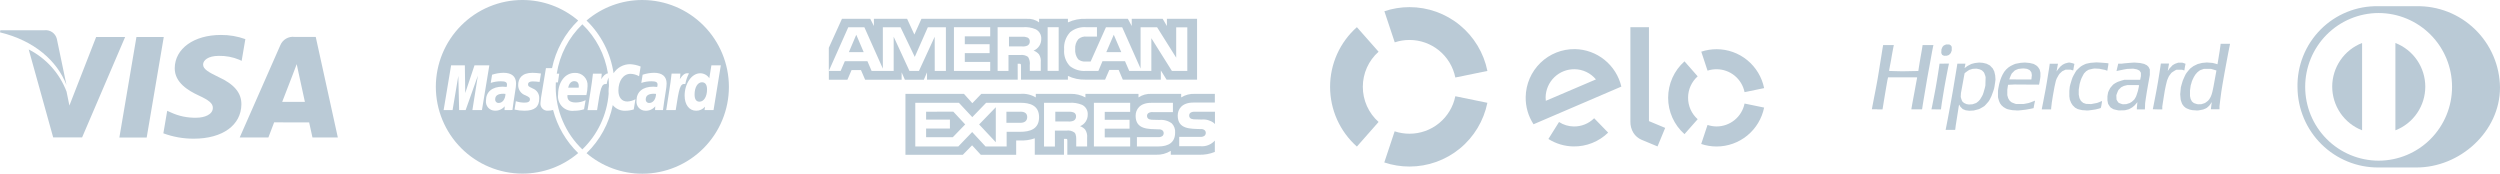<svg xmlns="http://www.w3.org/2000/svg" width="2000" height="139" viewBox="0 0 2000 139" fill="none"><g clip-path="url(#clip0_17_5461)"><path d="M95.487 110.049L109.154 29.578H131.022L117.344 110.044L95.487 110.049ZM196.346 31.319C190.061 29.045 183.424 27.908 176.743 27.961C155.138 27.961 139.925 38.873 139.786 54.513C139.663 66.079 150.653 72.525 158.948 76.375C167.461 80.292 170.317 82.81 170.278 86.335C170.222 91.707 163.478 94.169 157.196 94.169C150.099 94.369 143.052 92.913 136.612 89.916L133.767 88.635L130.687 106.653C138.479 109.538 146.726 110.992 155.032 110.945C178.015 110.945 192.966 100.156 193.111 83.453C193.194 74.299 187.37 67.332 174.757 61.591C167.115 57.87 162.429 55.38 162.485 51.62C162.485 48.262 166.445 44.698 175.003 44.698C180.612 44.566 186.187 45.61 191.37 47.764L193.323 48.699L196.285 31.263M252.572 29.528H235.669C233.292 29.226 230.883 29.72 228.815 30.934C226.747 32.147 225.136 34.011 224.233 36.237L191.761 109.982H214.705C214.705 109.982 218.459 100.061 219.307 97.884L247.311 97.918C247.969 100.716 249.972 109.982 249.972 109.982H270.267L252.605 29.601L252.572 29.528ZM225.762 81.478C227.569 76.845 234.47 58.983 234.47 58.983C234.341 59.207 236.266 54.322 237.37 51.301L238.849 58.239L243.908 81.472L225.762 81.478ZM76.927 29.562L55.517 84.444L53.247 73.308C47.703 58.663 36.903 46.625 22.967 39.555L42.547 109.926H65.681L100.1 29.612H76.944" fill="#BACAD6"></path><path d="M35.541 24.195H0.285L0.006 25.874C27.491 32.533 45.638 48.626 53.169 67.97L45.448 31C44.891 28.857 43.581 26.988 41.76 25.737C39.939 24.486 37.728 23.936 35.535 24.19" fill="#BACAD6"></path><path d="M432.389 82.172C432.59 79.565 432.94 76.972 433.438 74.405C433.884 71.686 436.751 54.524 436.751 54.524H441.627C444.634 40.006 451.923 26.729 462.546 16.418C450.082 5.809 434.265 -0.012 417.918 -0.006C399.565 0.015 381.969 7.334 368.987 20.347C356.004 33.359 348.695 51.004 348.661 69.414C348.682 87.832 355.985 105.49 368.969 118.514C381.953 131.537 399.556 138.863 417.918 138.884C434.264 138.896 450.082 133.079 462.546 122.472C452.827 113.04 445.88 101.11 442.464 87.986C441.145 88.345 439.786 88.533 438.419 88.545C437.576 88.623 436.727 88.507 435.935 88.207C435.143 87.906 434.43 87.429 433.85 86.811C433.269 86.193 432.837 85.451 432.584 84.64C432.332 83.83 432.267 82.972 432.394 82.133L432.389 82.172ZM377.915 88.07L382.294 60.528L372.515 88.07H367.305L366.663 60.685L362.061 88.064H354.904L360.884 52.252H371.879L372.186 74.433L379.605 52.252H391.476L385.563 88.064L377.915 88.07ZM403.609 88.07L403.749 85.048C402.782 86.221 401.553 87.148 400.16 87.752C398.768 88.356 397.252 88.62 395.738 88.523C394.744 88.506 393.764 88.281 392.862 87.862C391.96 87.443 391.155 86.839 390.498 86.09C389.842 85.341 389.349 84.463 389.05 83.512C388.752 82.56 388.655 81.557 388.765 80.566C388.765 73.471 393.696 69.335 402.176 69.335C403.221 69.346 404.264 69.421 405.3 69.559C405.482 68.943 405.581 68.305 405.595 67.662C405.595 65.737 404.268 65.021 400.697 65.021C397.945 65.016 395.21 65.456 392.597 66.325C392.681 65.844 393.657 59.778 393.657 59.778C396.612 58.798 399.699 58.277 402.812 58.234C409.377 58.234 412.853 61.2 412.853 66.767C412.796 68.707 412.587 70.64 412.228 72.547C411.57 76.766 410.147 85.809 409.952 88.019L403.609 88.07ZM425.996 70.723C427.662 71.287 429.095 72.389 430.07 73.858C431.046 75.326 431.508 77.077 431.385 78.837C431.385 85.496 427.658 88.573 419.592 88.573C416.915 88.577 414.246 88.276 411.637 87.678L412.686 80.963C414.896 81.714 417.213 82.1 419.547 82.105C422.565 82.105 423.937 81.282 423.937 79.475C423.937 78.154 423.458 77.718 420.367 76.257C418.662 75.694 417.178 74.602 416.131 73.139C415.083 71.676 414.525 69.917 414.538 68.116C414.538 62.727 417.472 58.251 426.029 58.251C428.28 58.291 430.525 58.478 432.751 58.81L431.669 65.57C429.849 65.303 428.014 65.153 426.174 65.122C423.703 65.122 422.437 65.939 422.437 67.511C422.426 68.865 422.799 69.19 426.007 70.667L425.996 70.723Z" fill="#BACAD6"></path><path d="M396.156 79.413C396.115 79.794 396.155 80.179 396.274 80.543C396.394 80.906 396.59 81.24 396.849 81.521C397.108 81.802 397.425 82.025 397.777 82.172C398.129 82.32 398.508 82.391 398.89 82.379C402.014 82.379 404.245 79.413 404.385 75.105C403.821 75.029 403.252 74.992 402.683 74.993C398.343 74.993 396.156 76.464 396.156 79.413Z" fill="#BACAD6"></path><path d="M523.128 74.993C518.8 74.993 516.602 76.481 516.602 79.424C516.56 79.805 516.6 80.19 516.72 80.554C516.839 80.918 517.035 81.251 517.294 81.532C517.553 81.814 517.87 82.036 518.222 82.184C518.574 82.332 518.954 82.402 519.335 82.39C522.459 82.39 524.702 79.424 524.83 75.116C524.266 75.037 523.698 74.995 523.128 74.993Z" fill="#BACAD6"></path><path d="M513.851 8.41362e-06C497.505 -0.008 481.688 5.811 469.224 16.418C480.861 27.708 488.464 42.531 490.857 58.592C492.276 56.361 494.235 54.527 496.552 53.261C498.869 51.994 501.468 51.337 504.106 51.351C506.991 51.508 509.831 52.137 512.513 53.215L511.263 60.992C509.181 59.793 506.835 59.128 504.435 59.056C498.728 59.056 494.723 64.585 494.723 72.486C494.723 77.925 497.412 81.215 501.858 81.215C504.134 81.111 506.356 80.483 508.351 79.38L507.007 87.549C504.818 88.221 502.545 88.574 500.257 88.596C498.35 88.671 496.451 88.303 494.709 87.521C492.967 86.738 491.429 85.563 490.215 84.086C487.262 98.743 479.947 112.156 469.235 122.556C481.699 133.164 497.516 138.983 513.863 138.973C532.225 138.953 549.829 131.627 562.814 118.603C575.798 105.58 583.103 87.922 583.125 69.503C583.11 51.086 575.814 33.426 562.836 20.397C549.857 7.369 532.257 0.035 513.896 0.006L513.851 8.41362e-06ZM530.392 88.07H524.06L524.2 85.048C523.238 86.231 522.011 87.167 520.618 87.78C519.225 88.393 517.707 88.665 516.189 88.573C515.19 88.558 514.205 88.332 513.299 87.91C512.392 87.489 511.584 86.882 510.925 86.128C510.267 85.374 509.774 84.49 509.478 83.533C509.181 82.576 509.088 81.567 509.205 80.572C509.205 73.471 514.147 69.335 522.626 69.335C523.671 69.346 524.715 69.421 525.75 69.559C525.929 68.942 526.026 68.305 526.04 67.662C526.04 65.738 524.713 65.021 521.143 65.021C518.394 65.017 515.663 65.457 513.054 66.325L514.102 59.778C517.055 58.798 520.141 58.277 523.251 58.234C529.817 58.234 533.292 61.2 533.292 66.767C533.241 68.707 533.036 70.64 532.679 72.547C532.009 76.772 530.576 85.82 530.392 88.019V88.07ZM540.589 88.07H532.947L533.292 86.111C534.626 77.046 536.322 67.925 537.281 58.889H544.304C544.278 60.372 544.125 61.851 543.847 63.309C546.19 59.856 547.975 58.049 551.177 58.721C549.777 61.368 548.798 64.219 548.276 67.17C543.981 66.722 543.328 70.209 540.578 88.019L540.589 88.07ZM563.628 88.07L563.985 85.356C563.123 86.385 562.042 87.207 560.822 87.764C559.602 88.321 558.274 88.597 556.934 88.573C551.356 88.573 547.702 83.772 547.702 76.481C547.702 66.801 553.392 58.62 560.142 58.62C561.594 58.612 563.025 58.972 564.301 59.666C565.578 60.361 566.659 61.367 567.444 62.593L569.118 52.241H576.649L570.836 88.053L563.628 88.07Z" fill="#BACAD6"></path><path d="M561.587 65.805C558.122 65.805 555.662 69.873 555.662 75.597C555.662 79.413 556.984 81.344 559.567 81.344C563.132 81.344 565.631 77.298 565.631 71.523C565.642 67.825 564.225 65.816 561.592 65.816L561.587 65.805Z" fill="#BACAD6"></path><path d="M459.417 64.915C457.001 64.915 455.266 66.767 454.563 70.119H462.931C462.998 69.509 463.768 64.915 459.417 64.915Z" fill="#BACAD6"></path><path d="M487.158 68.804C487.158 66.51 487.013 64.243 486.773 62C486.151 63.693 485.67 65.436 485.334 67.209C481.044 66.773 480.386 70.259 477.658 88.081H470.016L470.362 86.122C471.689 77.091 473.391 67.959 474.35 58.939H481.368C481.339 60.423 481.186 61.901 480.91 63.359C482.751 60.657 484.258 58.967 486.344 58.676C483.981 43.705 476.796 29.922 465.888 19.434C454.916 29.986 447.715 43.87 445.398 58.939H447.373L446.335 65.939H444.661C444.606 67.114 444.572 68.289 444.572 69.475C444.569 78.826 446.454 88.081 450.114 96.682C453.774 105.282 459.132 113.05 465.865 119.517C478.101 107.753 485.596 91.886 486.924 74.937C486.88 74.33 486.856 73.721 486.852 73.112C486.856 71.671 486.956 70.232 487.153 68.804H487.158ZM460.588 81.993C463.329 81.989 466.032 81.358 468.493 80.146L467.226 87.421C464.699 88.213 462.065 88.614 459.417 88.607C457.661 88.835 455.877 88.656 454.202 88.084C452.527 87.511 451.006 86.56 449.755 85.304C448.504 84.048 447.558 82.52 446.989 80.839C446.421 79.158 446.244 77.368 446.474 75.608C446.474 65.648 452.12 58.318 459.779 58.318C461.17 58.232 462.564 58.449 463.864 58.952C465.165 59.455 466.342 60.233 467.316 61.233C468.29 62.233 469.038 63.432 469.508 64.748C469.979 66.064 470.161 67.467 470.044 68.86C470.01 71.277 469.697 73.683 469.112 76.028H453.977C453.475 80.225 456.17 81.987 460.594 81.987L460.588 81.993Z" fill="#BACAD6"></path><path d="M1556.35 44.581H1557.41L1558.26 44.295L1559.1 44.01L1559.85 43.249L1560.6 42.482L1560.99 41.469L1561.39 40.451V37.463L1561.04 36.903L1560.69 36.344L1560.08 35.969L1559.47 35.588H1556.83L1555.93 35.997L1555.04 36.389L1554.51 36.948L1553.99 37.508L1553.59 38.481L1553.17 39.444L1553.09 40.949L1553.02 42.46L1553.4 43.21L1553.77 43.959L1554.51 44.295L1555.24 44.631L1556.35 44.581ZM1726 87.499H1729.83V85.149L1730.27 82.234C1730.51 80.633 1730.92 78.093 1731.16 76.593L1731.85 72.374C1732.03 71.552 1732.37 69.772 1732.66 68.418C1732.96 67.064 1733.31 65.62 1733.46 65.167C1733.59 64.84 1733.68 64.5 1733.74 64.154C1733.94 63.55 1734.18 62.963 1734.47 62.397L1735.19 60.864L1736.14 59.594L1737.09 58.323L1738.14 57.54C1738.79 57.056 1739.48 56.626 1740.2 56.253L1741.21 55.766H1745.59L1746.44 56.046L1747.31 56.315L1747.46 56.225L1747.6 56.136V55.576C1747.69 54.716 1747.83 53.862 1748.02 53.019L1748.43 51.032L1747.96 50.848C1747.53 50.685 1747.09 50.532 1746.64 50.389L1745.76 50.109H1742.61L1741.33 50.568L1740.04 51.016L1739.07 51.575L1738.1 52.135L1736.85 53.461L1735.6 54.776L1734.93 55.8C1734.74 56.155 1734.49 56.481 1734.21 56.768C1734.21 56.734 1734.37 55.565 1734.65 54.16C1734.93 52.756 1735.16 51.43 1735.16 51.217V50.825H1728.67V50.937C1728.67 50.993 1728.51 52.112 1728.31 53.438C1728.12 54.765 1727.72 57.299 1727.43 59.09L1726.39 65.503C1726.08 67.349 1725.76 69.196 1725.42 71.042C1725.17 72.346 1724.75 74.646 1724.46 76.145C1724.17 77.645 1723.7 80.062 1723.41 81.506L1722.58 85.77L1722.24 87.393L1726 87.499ZM1637.13 87.499H1640.87L1640.99 85.91C1641.05 85.037 1641.26 83.274 1641.45 81.993C1641.64 80.712 1642.06 78.16 1642.36 76.325C1642.73 74.049 1643.14 71.783 1643.58 69.526C1643.96 67.623 1644.38 65.738 1644.53 65.329C1644.65 65.011 1644.73 64.681 1644.78 64.344C1644.95 63.791 1645.16 63.253 1645.41 62.738C1645.83 61.856 1646.3 61.004 1646.83 60.187L1647.64 59.001L1648.7 58.005L1649.77 57.008L1651.09 56.382L1652.41 55.744H1656.44L1657.44 56.046C1657.99 56.214 1658.47 56.343 1658.55 56.343C1658.63 56.343 1658.65 56.163 1658.65 55.934C1658.65 55.705 1658.85 54.546 1659.09 53.36C1659.33 52.174 1659.53 51.15 1659.53 51.122C1659.13 50.89 1658.7 50.72 1658.26 50.618C1657.55 50.406 1656.83 50.241 1656.11 50.126L1655.23 50.014L1654.11 50.221C1653.41 50.356 1652.72 50.544 1652.04 50.781C1651.39 51.04 1650.76 51.358 1650.16 51.732C1649.52 52.162 1648.92 52.647 1648.36 53.181C1647.73 53.831 1647.14 54.523 1646.6 55.251L1645.45 56.841L1645.19 57.193L1645.36 56.488C1645.43 56.096 1645.67 54.809 1645.87 53.69C1646.06 52.571 1646.28 51.452 1646.33 51.273L1646.42 50.965H1639.73V51.39C1639.73 51.614 1639.53 53.024 1639.29 54.513C1639.06 56.001 1638.65 58.474 1638.4 60.019L1637.44 66.001C1637.13 67.866 1636.81 69.712 1636.47 71.54C1635.81 75.058 1635.14 78.574 1634.45 82.088L1633.67 86.005C1633.57 86.455 1633.49 86.909 1633.43 87.365V87.522L1637.13 87.499ZM1548.92 87.499H1552.7L1552.81 87.219C1552.88 86.927 1552.92 86.626 1552.91 86.324C1552.91 85.983 1553.15 84.226 1553.44 82.401C1554.09 78.298 1554.77 74.183 1555.47 70.058C1555.77 68.323 1556.08 66.599 1556.41 64.87C1556.69 63.416 1557.12 61.16 1557.36 59.834C1557.6 58.508 1558.09 56.046 1558.43 54.317C1558.78 52.588 1559.1 51.099 1559.15 51.016L1559.25 50.859L1555.43 50.904L1551.62 50.954L1551.3 53.243C1551.13 54.502 1550.74 56.992 1550.45 58.782L1549.47 64.848C1549.17 66.695 1548.84 68.541 1548.51 70.388L1547.55 75.491C1546.97 78.662 1546.35 81.827 1545.7 84.987C1545.51 85.904 1545.31 86.833 1545.25 87.051L1545.14 87.443L1548.92 87.499ZM1501.76 87.499H1506.02L1506.33 85.608L1507.05 81.131L1508.02 75.323C1508.31 73.532 1508.76 70.88 1509.01 69.425L1509.88 64.423C1510.02 63.591 1510.2 62.769 1510.44 61.961L1510.55 61.86H1533.46L1533.59 61.983L1533.7 62.106L1533.52 63.124C1533.4 63.684 1533.07 65.407 1532.79 66.957C1532.51 68.507 1532.02 71.115 1531.73 72.76C1531.41 74.491 1531.09 76.22 1530.76 77.947C1530.53 79.162 1530.06 81.696 1529.72 83.582C1529.38 85.468 1529.1 87.113 1529.1 87.242V87.466H1537.65L1537.84 86.346C1537.93 85.742 1538.11 84.668 1538.2 83.924C1538.29 83.179 1538.55 81.652 1538.76 80.493C1538.97 79.335 1539.34 77.035 1539.62 75.401L1540.68 69.145C1540.98 67.377 1541.41 64.742 1541.65 63.343C1541.95 61.582 1542.26 59.823 1542.6 58.066C1542.88 56.555 1543.36 54.037 1543.65 52.437C1543.93 50.837 1544.37 48.425 1544.62 47.076L1545.6 41.62C1545.86 40.193 1546.14 38.769 1546.44 37.351L1546.74 36.075H1538.08L1537.97 36.914C1537.89 37.368 1537.69 38.655 1537.5 39.768C1537.31 40.882 1536.94 42.857 1536.73 44.166C1536.52 45.476 1536.06 47.955 1535.77 49.706C1535.49 51.458 1535.21 53.12 1534.95 54.826L1534.66 56.785L1528.3 56.908L1521.95 57.031L1516.62 56.908C1514.83 56.873 1513.05 56.821 1511.26 56.751C1511.31 56.24 1511.38 55.731 1511.49 55.229C1511.66 54.177 1511.87 53.125 1512.08 52.068C1512.35 50.725 1512.61 49.374 1512.86 48.016C1513.1 46.712 1513.38 45.09 1513.47 44.413C1513.56 43.736 1513.76 42.611 1513.92 41.906C1514.07 41.201 1514.34 39.729 1514.53 38.627C1514.73 37.524 1514.92 36.5 1514.99 36.344L1515.11 36.064H1506.5L1506.23 37.603C1506.07 38.497 1505.92 39.392 1505.78 40.289L1505.08 44.765C1504.77 46.595 1504.35 49.326 1504.09 50.825L1503.13 56.891C1502.8 59.002 1502.45 61.11 1502.08 63.214L1501.13 68.401L1500.16 73.504C1499.85 75.099 1499.5 76.862 1499.17 78.54C1498.92 79.699 1498.66 81.036 1498.6 81.523C1498.54 82.01 1498.25 83.403 1498 84.623C1497.75 85.843 1497.55 86.973 1497.55 87.13V87.409H1501.81L1501.76 87.499ZM1756.81 88.355H1758.48L1760.07 88.098C1760.94 87.958 1762.04 87.734 1762.52 87.594C1763.19 87.387 1763.83 87.125 1764.45 86.811L1765.5 86.251L1766.41 85.445L1767.32 84.645L1768.27 83.37C1768.65 82.868 1769.01 82.345 1769.33 81.803L1769.42 81.523L1769.33 82.396C1769.28 82.981 1769.2 83.567 1769.09 84.153C1768.98 84.84 1768.89 85.53 1768.83 86.223L1768.71 87.404H1775.59V85.054L1776.12 80.577C1776.4 78.115 1776.83 74.836 1777.07 73.303C1777.31 71.77 1777.65 69.543 1777.86 68.379C1778.07 67.215 1778.42 65.128 1778.67 63.723C1778.93 62.319 1779.34 59.862 1779.63 58.273L1780.67 52.644C1780.94 51.133 1781.37 48.811 1781.63 47.457L1782.62 42.18C1782.92 40.63 1783.25 38.951 1783.59 37.345C1783.82 36.226 1784.01 35.264 1784.01 35.191V35.023H1776.5L1776.39 36.142C1776.34 36.747 1776.04 38.75 1775.76 40.585L1774.71 47.104C1774.48 48.352 1774.29 49.605 1774.09 50.853L1773.99 51.441L1773.7 51.312C1773.05 51.106 1772.39 50.919 1771.73 50.752L1770.06 50.339L1767.78 50.159L1765.5 49.98L1763.58 50.159L1761.65 50.339L1759.9 50.786L1758.14 51.234L1756.47 52.051L1754.8 52.856L1753.57 53.763L1752.34 54.669L1751.28 55.789C1750.62 56.517 1750 57.283 1749.42 58.083L1748.61 59.258L1747.65 61.239C1747.14 62.358 1746.5 63.785 1746.23 64.462C1745.97 65.139 1745.54 66.644 1745.23 67.819L1744.67 69.923L1744.42 72.654L1744.15 75.385L1744.34 77.584L1744.55 79.783L1744.78 80.566C1744.9 81.014 1745.17 81.775 1745.38 82.301L1745.75 83.218L1746.42 84.136L1747.11 85.059L1747.88 85.697L1748.65 86.33L1749.7 86.856C1750.39 87.192 1751.12 87.473 1751.86 87.695C1752.58 87.887 1753.31 88.036 1754.05 88.143C1754.65 88.215 1755.89 88.288 1756.81 88.31L1756.81 88.355ZM1759.81 83.364L1758.48 83.431L1757.59 83.263C1756.99 83.144 1756.41 82.968 1755.85 82.737L1754.99 82.374L1754.28 81.78L1753.55 81.193L1752.49 79.139L1752.25 78.02L1752 76.901V72.329L1752.28 70.304L1752.56 68.289L1753.01 66.879C1753.19 66.348 1753.33 65.806 1753.45 65.256C1753.59 64.774 1753.78 64.306 1754.01 63.858C1754.34 63.096 1754.7 62.347 1755.09 61.619C1755.46 60.921 1755.88 60.248 1756.34 59.605C1756.81 58.986 1757.33 58.399 1757.88 57.848C1758.38 57.374 1758.92 56.943 1759.49 56.561L1760.29 56.074L1761.66 55.598L1763.04 55.117H1768.83L1770.5 55.582C1771.42 55.833 1772.39 56.141 1772.66 56.236L1773.16 56.426L1773.05 56.908C1772.31 61.148 1771.54 65.382 1770.73 69.61C1770.47 70.914 1770.13 72.576 1769.94 73.303L1769.32 75.541C1769.12 76.203 1768.86 76.848 1768.56 77.472C1768.25 78.099 1767.9 78.705 1767.52 79.285C1767.18 79.764 1766.81 80.214 1766.4 80.628C1765.91 81.056 1765.39 81.452 1764.85 81.814L1763.88 82.452L1761.1 83.347L1759.77 83.414L1759.81 83.364ZM1697.55 88.288L1699.92 88.215L1701.41 87.835L1702.9 87.454L1703.86 87.007C1704.53 86.675 1705.18 86.302 1705.8 85.888C1706.44 85.437 1707.05 84.936 1707.62 84.388C1708.17 83.825 1708.69 83.231 1709.18 82.609C1709.39 82.285 1709.64 81.99 1709.92 81.73C1709.9 82.336 1709.84 82.94 1709.73 83.537C1709.59 84.483 1709.51 85.436 1709.48 86.391V87.51H1715.92L1716.02 85.015L1716.11 82.508L1716.57 79.251C1716.82 77.46 1717.23 74.808 1717.48 73.359C1717.73 71.91 1718.15 69.442 1718.43 67.903L1719.4 62.542L1719.87 59.991V55.587L1719.37 54.563L1718.87 53.545L1718.2 52.896L1717.53 52.241L1716.41 51.681L1715.3 51.122L1712 50.394L1709.73 50.215L1707.47 50.047L1704.55 50.227C1702.93 50.327 1700.68 50.523 1699.53 50.663L1697.43 50.92H1694.57L1694.35 51.928C1694.24 52.498 1693.92 53.813 1693.65 54.877C1693.46 55.526 1693.31 56.188 1693.21 56.857C1693.77 56.768 1694.33 56.637 1694.88 56.466C1695.78 56.231 1697.71 55.833 1699.16 55.582L1701.79 55.128L1704.16 55.033L1706.52 54.932L1709.57 55.492L1710.59 55.996L1711.61 56.499L1712.17 57.35L1712.72 58.2V60.886L1712.42 62.364L1712.12 63.841H1699.49L1697.43 64.4C1696.48 64.652 1695.55 64.963 1694.64 65.329C1694.36 65.48 1694.06 65.598 1693.75 65.682C1693.22 65.918 1692.72 66.199 1692.24 66.521L1690.9 67.349L1689.85 68.412C1689.26 69.012 1688.71 69.657 1688.21 70.343C1687.76 71.058 1687.37 71.806 1687.03 72.581L1686.47 73.952L1686.2 75.48L1685.94 77.018V80.242L1686.19 81.585L1686.45 82.927L1686.92 83.795C1687.23 84.345 1687.58 84.869 1687.98 85.362L1688.57 86.061L1689.62 86.699L1690.67 87.337L1691.87 87.672C1692.52 87.863 1693.55 88.092 1694.1 88.176L1695.13 88.344L1697.49 88.277L1697.55 88.288ZM1699.75 83.364L1698.35 83.442L1697.42 83.207C1696.81 83.051 1696.21 82.836 1695.64 82.564L1694.84 82.155L1694.42 81.64C1694.11 81.251 1693.84 80.834 1693.61 80.393L1693.22 79.665L1693.14 77.987L1693.07 76.308L1693.36 75.284C1693.6 74.537 1693.88 73.808 1694.22 73.102L1694.78 71.96L1695.84 70.897L1696.9 69.845L1698.01 69.285L1699.13 68.726L1700.54 68.39L1701.94 68.054H1710.71L1710.98 68.166L1711.26 68.278L1711.02 69.671C1710.89 70.432 1710.59 71.798 1710.34 72.721C1710.1 73.644 1709.67 74.959 1709.38 75.72C1709.1 76.481 1708.86 77.102 1708.86 77.158C1708.68 77.57 1708.47 77.966 1708.22 78.345L1707.58 79.425L1706.53 80.471C1706.17 80.864 1705.77 81.215 1705.33 81.517C1705.05 81.627 1704.79 81.776 1704.55 81.959L1703.9 82.396L1702.48 82.844L1701.06 83.302L1699.66 83.37L1699.75 83.364ZM1668.72 88.355H1670.65L1672.83 88.092C1674.04 87.952 1675.62 87.717 1676.4 87.566C1677.32 87.38 1678.23 87.156 1679.13 86.895C1679.63 86.767 1680.13 86.599 1680.61 86.391C1680.82 85.812 1680.98 85.212 1681.07 84.6L1681.51 81.898C1681.59 81.53 1681.63 81.155 1681.62 80.779C1681.59 80.74 1681.45 80.779 1681.33 80.891C1680.72 81.205 1680.08 81.474 1679.43 81.696L1677.75 82.329L1675.35 82.793L1672.94 83.258L1670.9 83.185L1668.85 83.112L1667.69 82.709L1666.53 82.301L1665.64 81.517L1664.74 80.734L1664.15 79.615L1663.57 78.518L1663.28 77.063L1662.99 75.608V71.831L1663.34 69.537L1663.69 67.254L1664.05 66.023C1664.23 65.441 1664.4 64.855 1664.55 64.266C1664.76 63.637 1665 63.021 1665.27 62.419C1665.61 61.692 1666.17 60.573 1666.55 59.929L1667.22 58.754L1668.06 57.893L1668.89 57.025L1669.78 56.466L1670.65 55.906L1671.77 55.559C1672.57 55.322 1673.39 55.135 1674.21 55L1675.53 54.793L1677.46 54.893L1679.38 54.994L1681.65 55.453L1683.93 55.901L1684.87 56.253C1685.37 56.443 1685.81 56.594 1685.85 56.594C1685.97 56.117 1686.06 55.63 1686.11 55.139C1686.24 54.345 1686.46 53.035 1686.61 52.23C1686.72 51.725 1686.78 51.209 1686.79 50.691C1686.29 50.569 1685.78 50.489 1685.27 50.45C1684.47 50.355 1682.31 50.199 1680.47 50.092L1677.12 49.902L1674.76 50.087L1672.4 50.266L1670.65 50.635L1668.89 50.999L1667.78 51.463C1667.08 51.754 1666.41 52.091 1665.76 52.47C1665.3 52.75 1664.83 53.03 1664.38 53.366C1663.73 53.892 1663.12 54.452 1662.53 55.044L1661.19 56.37L1660.44 57.49C1659.86 58.394 1659.33 59.33 1658.86 60.293L1658.02 61.983L1657.37 63.83C1657.02 64.848 1656.53 66.515 1656.26 67.523L1655.81 69.369L1655.64 71.048L1655.47 72.727V77.125L1655.67 78.412L1655.83 79.671L1656.39 80.986L1656.91 82.301L1657.52 83.252L1658.12 84.203L1659.08 85.154L1660.05 86.106L1661.07 86.665L1662.09 87.225L1663.43 87.6C1664.21 87.814 1665 87.988 1665.8 88.12C1666.78 88.233 1667.76 88.294 1668.75 88.305L1668.72 88.355ZM1612.96 88.355H1614.88L1616.81 88.176C1619.47 87.95 1622.12 87.552 1624.74 86.984L1626.88 86.509L1626.99 85.714C1627.05 85.278 1627.29 83.979 1627.55 82.827L1627.98 80.734L1627.88 80.639L1627.79 80.549L1627.13 80.863C1626.32 81.229 1625.49 81.558 1624.64 81.847L1622.8 82.452L1620.87 82.827L1618.93 83.196H1612.8L1611.75 82.86C1611.1 82.65 1610.47 82.4 1609.85 82.111L1609.02 81.696L1607.64 80.437L1607.08 79.486L1606.52 78.546L1606.18 77.36L1605.84 76.174V71.775L1606.13 69.817L1606.44 67.842L1611.71 67.59L1621.48 67.657L1631.22 67.713L1631.51 66.465C1631.74 65.421 1631.93 64.368 1632.07 63.309L1632.33 61.395V58.178L1632.05 56.969L1631.77 55.766L1631.32 54.972C1631.04 54.481 1630.73 54.013 1630.37 53.573C1630.03 53.18 1629.64 52.824 1629.23 52.51C1628.74 52.183 1628.23 51.877 1627.72 51.592L1626.84 51.127L1625.3 50.758L1623.78 50.389L1621.88 50.21L1620.01 50.025L1618.26 50.137L1616.51 50.26L1614.41 50.663L1612.31 51.06L1610.99 51.592C1610.16 51.936 1609.34 52.329 1608.54 52.767C1607.87 53.153 1607.23 53.583 1606.62 54.054C1606.04 54.535 1605.48 55.039 1604.94 55.565C1604.36 56.167 1603.83 56.815 1603.35 57.501C1602.96 58.066 1602.37 59.112 1602.01 59.801C1601.66 60.489 1601.23 61.423 1601.04 61.905C1600.84 62.386 1600.48 63.371 1600.23 64.098C1599.98 64.826 1599.59 66.213 1599.36 67.181C1599.1 68.356 1598.86 69.531 1598.67 70.718L1598.39 72.497V77.74L1598.66 78.859C1598.83 79.573 1599.03 80.278 1599.28 80.969C1599.5 81.57 1599.77 82.153 1600.08 82.715C1600.42 83.273 1600.81 83.797 1601.25 84.282C1601.75 84.789 1602.28 85.26 1602.85 85.692C1603.45 86.12 1604.08 86.495 1604.75 86.811L1605.8 87.281L1607.22 87.633C1608.02 87.818 1609.21 88.047 1609.88 88.137C1610.55 88.227 1611.96 88.305 1613.03 88.316L1612.96 88.355ZM1616.26 63.578C1611.4 63.578 1607.44 63.544 1607.44 63.499C1607.44 63.455 1607.65 62.845 1607.9 62.14C1608.15 61.435 1608.6 60.383 1608.88 59.801L1609.44 58.749L1610.6 57.59L1611.76 56.432L1612.87 55.873C1613.47 55.585 1614.08 55.341 1614.71 55.145C1615.52 54.997 1616.34 54.9 1617.16 54.854L1618.92 54.742L1620.27 54.91L1621.61 55.089L1622.59 55.537L1623.57 55.984L1624.13 56.544C1624.42 56.865 1624.69 57.218 1624.91 57.596L1625.15 58.06L1625.32 59.09L1625.49 60.125L1625.29 61.837L1625.11 63.572L1616.26 63.578ZM1564.09 103.866L1564.19 103.587C1564.26 103.327 1564.3 103.057 1564.3 102.786C1564.3 102.501 1564.42 101.46 1564.58 100.475C1564.73 99.49 1565.08 97.213 1565.37 95.439C1565.67 93.665 1566.08 90.963 1566.32 89.452C1566.57 87.941 1566.75 86.615 1566.96 85.194C1566.99 84.668 1567.1 84.151 1567.28 83.655C1567.51 83.902 1567.7 84.186 1567.83 84.494L1568.27 85.322L1569.25 86.302L1570.22 87.286L1571.41 87.762L1572.61 88.243L1574.03 88.422L1575.47 88.607L1577.27 88.495L1579.08 88.383L1581.04 87.868L1583 87.365L1584.06 86.884C1584.84 86.5 1585.6 86.07 1586.33 85.597L1587.56 84.802L1588.68 83.649C1589.38 82.941 1590.04 82.194 1590.66 81.411C1590.96 81.034 1591.24 80.636 1591.48 80.219C1591.6 79.925 1591.75 79.644 1591.93 79.38C1592.4 78.578 1592.81 77.746 1593.17 76.89C1593.58 75.922 1594.22 74.176 1594.59 73.018L1595.27 70.908L1595.63 69.078C1595.82 68.071 1596.07 66.409 1596.18 65.385L1596.4 63.522L1596.27 61.938L1596.16 60.355L1595.79 58.771L1595.43 57.193L1594.83 56.007L1594.25 54.821L1593.1 53.606L1591.97 52.386L1589.27 50.987L1587.77 50.624L1586.28 50.266L1584.79 50.154L1583.3 50.042L1581.63 50.232L1579.96 50.422L1578.6 50.769L1577.25 51.116L1576.07 51.676C1575.35 52.008 1574.65 52.382 1573.97 52.795C1573.57 53.043 1573.18 53.319 1572.82 53.623C1572.6 53.828 1572.36 54.015 1572.11 54.183L1571.66 54.485L1571.99 52.935C1572.16 52.084 1572.31 51.295 1572.31 51.172V50.948H1565.88L1565.32 54.513C1565.01 56.471 1564.52 59.493 1564.21 61.228C1563.58 65.07 1562.94 68.912 1562.29 72.755C1562 74.433 1561.52 77.13 1561.23 78.725C1560.95 80.32 1560.51 82.642 1560.29 83.912L1559.32 89.183C1558.97 91.123 1558.61 93.059 1558.24 94.992C1557.89 96.805 1557.55 98.629 1557.19 100.442C1556.91 101.897 1556.63 103.24 1556.58 103.48L1556.47 103.872H1564.02L1564.09 103.866ZM1575.08 83.61L1574.13 83.442L1573.17 83.274L1572.2 82.827L1571.23 82.379L1570.5 81.736L1569.81 81.087L1569.42 80.208C1569.16 79.618 1568.96 79.008 1568.8 78.384L1568.58 77.433L1568.68 75.922L1568.77 74.411L1569.21 72.027C1569.55 70.214 1569.88 68.39 1570.21 66.577C1570.51 64.898 1570.96 62.403 1571.21 61.065L1571.67 58.631L1572.67 57.792C1573.29 57.287 1573.94 56.827 1574.62 56.415L1575.57 55.856L1576.79 55.481L1578.02 55.089L1581.18 54.91L1582.46 55.184L1583.73 55.459L1584.65 55.878L1585.56 56.298L1586.32 57.064L1587.08 57.831L1587.49 58.642C1587.78 59.266 1588.02 59.916 1588.2 60.584L1588.49 61.698L1588.4 65.055L1588.31 68.412L1587.87 70.388C1587.57 71.633 1587.23 72.863 1586.82 74.075L1586.22 75.799L1585.48 77.192C1585.07 77.982 1584.61 78.748 1584.11 79.486C1583.73 80.007 1583.31 80.489 1582.84 80.924C1582.44 81.274 1582.02 81.61 1581.59 81.931L1580.94 82.413L1577.97 83.431L1575.04 83.599L1575.08 83.61Z" fill="#BACAD6"></path><path d="M1115.78 33.887C1119.59 32.604 1123.59 31.955 1127.61 31.968C1136.24 31.963 1144.6 34.952 1151.28 40.426C1157.96 45.901 1162.55 53.525 1164.26 62.005L1189.93 56.757C1187 42.351 1179.2 29.401 1167.85 20.099C1156.5 10.797 1142.29 5.713 1127.64 5.708C1120.8 5.699 1114 6.808 1107.51 8.992L1115.8 33.893L1115.78 33.887Z" fill="#BACAD6"></path><path d="M1085.51 117.257L1102.86 97.56C1098.89 94.039 1095.71 89.71 1093.54 84.862C1091.37 80.014 1090.25 74.757 1090.26 69.442C1090.25 64.134 1091.37 58.885 1093.54 54.044C1095.71 49.204 1098.89 44.885 1102.86 41.374L1085.51 21.733C1078.76 27.713 1073.36 35.065 1069.66 43.301C1065.97 51.536 1064.06 60.467 1064.07 69.498C1064.07 78.528 1065.98 87.455 1069.67 95.689C1073.37 103.923 1078.77 111.274 1085.51 117.257Z" fill="#BACAD6"></path><path d="M1164.26 76.996C1162.54 85.465 1157.94 93.075 1151.27 98.537C1144.59 104 1136.23 106.98 1127.61 106.972C1123.57 106.981 1119.56 106.335 1115.72 105.058L1107.43 129.959C1113.94 132.137 1120.75 133.243 1127.61 133.232C1142.26 133.238 1156.47 128.166 1167.82 118.875C1179.17 109.583 1186.97 96.643 1189.9 82.245L1164.24 76.985L1164.26 76.996Z" fill="#BACAD6"></path><path d="M1275.31 94.606C1273.16 96.733 1270.62 98.409 1267.82 99.536C1265.02 100.663 1262.02 101.218 1259 101.169C1254.82 101.121 1250.74 99.887 1247.22 97.61L1238.72 111.18C1244.74 114.985 1251.69 117.049 1258.8 117.145C1263.92 117.221 1269 116.284 1273.75 114.388C1278.51 112.492 1282.84 109.673 1286.51 106.093L1275.35 94.611L1275.31 94.606ZM1259.93 39.293C1249.65 39.146 1239.73 43.096 1232.35 50.275C1224.97 57.454 1220.72 67.277 1220.55 77.589C1220.41 85.33 1222.6 92.934 1226.83 99.412L1297.08 69.269C1295.09 60.84 1290.36 53.317 1283.63 47.888C1276.91 42.458 1268.57 39.432 1259.94 39.287M1236.65 80.65C1236.54 79.74 1236.49 78.825 1236.49 77.908C1236.59 71.838 1239.08 66.054 1243.43 61.829C1247.77 57.603 1253.62 55.282 1259.67 55.374C1262.93 55.414 1266.15 56.163 1269.1 57.571C1272.04 58.978 1274.65 61.011 1276.74 63.527L1236.65 80.65ZM1319.17 21.784V96.894L1332.15 102.311L1326.02 117.139L1313.15 111.779C1310.56 110.654 1308.36 108.79 1306.82 106.418C1305.09 103.631 1304.22 100.397 1304.31 97.118V21.784H1319.17ZM1366.03 56.516C1368.37 55.752 1370.82 55.374 1373.28 55.397C1378.55 55.395 1383.65 57.219 1387.73 60.559C1391.8 63.898 1394.6 68.549 1395.65 73.723L1411.3 70.494C1409.51 61.706 1404.75 53.809 1397.83 48.136C1390.9 42.464 1382.23 39.366 1373.29 39.365C1369.12 39.365 1364.98 40.029 1361.02 41.335L1366.04 56.544L1366.03 56.516ZM1347.55 107.341L1358.14 95.367C1355.72 93.217 1353.78 90.573 1352.45 87.61C1351.13 84.648 1350.45 81.435 1350.46 78.188C1350.45 74.95 1351.14 71.749 1352.46 68.797C1353.79 65.845 1355.73 63.209 1358.14 61.065L1347.6 49.074C1343.48 52.725 1340.19 57.212 1337.93 62.239C1335.68 67.265 1334.51 72.715 1334.51 78.227C1334.51 83.731 1335.67 89.172 1337.93 94.19C1340.19 99.207 1343.48 103.684 1347.6 107.324L1347.55 107.341ZM1395.65 82.832C1394.6 88.002 1391.79 92.647 1387.72 95.985C1383.64 99.323 1378.55 101.15 1373.28 101.158C1370.82 101.149 1368.37 100.743 1366.03 99.955L1360.96 115.175C1364.93 116.514 1369.09 117.195 1373.28 117.19C1382.23 117.192 1390.9 114.094 1397.82 108.422C1404.75 102.749 1409.51 94.85 1411.3 86.061L1395.65 82.832H1395.65Z" fill="#BACAD6"></path><path d="M1932.9 4.969H1902.71C1894.14 4.784 1885.63 6.342 1877.69 9.549C1869.75 12.755 1862.53 17.544 1856.48 23.625C1850.43 29.706 1845.68 36.954 1842.5 44.931C1839.32 52.907 1837.79 61.447 1838 70.035C1838.16 87.111 1845.06 103.428 1857.19 115.413C1869.31 127.397 1885.68 134.074 1902.71 133.982H1932.9C1967.97 134.15 2000 105.22 2000 70.035C1999.91 61.327 1998.09 52.725 1994.65 44.727C1991.22 36.728 1986.24 29.494 1979.99 23.441C1973.75 17.389 1966.37 12.64 1958.29 9.469C1950.2 6.298 1941.57 4.768 1932.89 4.969H1932.9ZM1902.9 128.532C1887.3 128.512 1872.35 122.281 1861.33 111.207C1850.32 100.133 1844.14 85.124 1844.15 69.481C1844.14 53.836 1850.32 38.826 1861.33 27.751C1872.35 16.675 1887.3 10.441 1902.9 10.419C1918.49 10.438 1933.45 16.671 1944.46 27.747C1955.48 38.823 1961.66 53.835 1961.64 69.481C1961.66 85.124 1955.48 100.133 1944.46 111.207C1933.45 122.281 1918.5 128.512 1902.9 128.532H1902.9Z" fill="#BACAD6"></path><path d="M1865.77 69.319C1865.78 76.878 1868.07 84.257 1872.33 90.489C1876.6 96.72 1882.64 101.512 1889.67 104.235V34.391C1882.64 37.115 1876.59 41.91 1872.33 48.144C1868.06 54.379 1865.77 61.762 1865.77 69.324V69.319Z" fill="#BACAD6"></path><path d="M1916.32 34.391V104.263C1923.36 101.538 1929.4 96.743 1933.67 90.507C1937.94 84.272 1940.23 76.888 1940.23 69.324C1940.22 61.761 1937.94 54.378 1933.67 48.143C1929.4 41.908 1923.35 37.114 1916.32 34.391H1916.32Z" fill="#BACAD6"></path><path d="M891.013 27.799L885.033 41.715H897.015L891.013 27.799ZM822.035 36.428C822.615 36.099 823.09 35.612 823.406 35.024C823.722 34.436 823.865 33.77 823.82 33.104C823.861 32.465 823.71 31.829 823.386 31.278C823.061 30.727 822.579 30.287 822.002 30.015C820.694 29.496 819.286 29.282 817.885 29.388H807.191V37.144H817.734C819.211 37.293 820.701 37.046 822.052 36.428H822.035ZM685.011 27.799L679.097 41.715H690.952L685.011 27.799ZM960.142 116.977H943.378V109.49H960.08C961.318 109.644 962.569 109.335 963.595 108.622C963.919 108.339 964.179 107.989 964.357 107.596C964.535 107.203 964.627 106.776 964.627 106.345C964.645 105.903 964.558 105.463 964.374 105.062C964.19 104.66 963.913 104.308 963.567 104.034C962.669 103.416 961.581 103.142 960.499 103.262C952.354 102.993 942.179 103.502 942.179 92.445C942.179 87.409 945.526 82.049 954.641 82.049H971.884V75.093H955.818C951.986 74.899 948.187 75.896 944.94 77.947V75.093H921.165C917.489 74.887 913.846 75.889 910.789 77.947V75.093H868.336V77.947C864.75 75.984 860.712 74.999 856.627 75.093H828.623V77.947C824.943 75.732 820.661 74.733 816.384 75.093H785.038L777.864 82.552L771.17 75.093H724.356V123.826H770.278L777.669 116.249L784.631 123.82H812.942V112.349H815.731C819.836 112.602 823.95 112.021 827.825 110.642V123.792H851.177V111.09H852.293C853.726 111.09 853.866 111.146 853.866 112.528V123.792H924.813C928.974 123.957 933.089 122.869 936.628 120.67V123.792H959.132C963.486 123.942 967.824 123.18 971.868 121.554V112.472C970.397 114.101 968.562 115.356 966.514 116.134C964.466 116.912 962.263 117.191 960.086 116.949L960.142 116.977ZM816.155 105.466H805.316V117.184H788.436L777.742 105.623L766.629 117.178H732.227V82.256H767.148L777.837 93.704L788.882 82.256L816.629 82.245C823.519 82.245 831.262 84.08 831.262 93.755C831.262 103.43 823.731 105.45 816.144 105.45L816.155 105.466ZM868.258 103.883C869.449 105.78 869.957 108.029 869.698 110.256V117.178H860.978V112.814C860.978 110.766 861.19 107.649 859.584 106.026C857.739 104.695 855.449 104.139 853.202 104.476H843.925V117.234H835.223V82.256H855.277C858.841 81.958 862.424 82.522 865.726 83.901C867.146 84.614 868.326 85.729 869.119 87.109C869.912 88.489 870.284 90.072 870.189 91.662C870.226 93.652 869.659 95.606 868.563 97.265C867.467 98.924 865.894 100.21 864.052 100.951C865.713 101.513 867.185 102.528 868.303 103.883H868.258ZM904.128 89.48H883.794V95.831H903.637V102.948H883.794V109.898L904.134 109.932V117.178H875.125V82.256H904.134L904.128 89.48ZM926.442 117.178H909.534V109.697H926.381C927.627 109.841 928.883 109.533 929.923 108.829C930.246 108.545 930.505 108.195 930.682 107.802C930.859 107.409 930.95 106.983 930.949 106.552C930.955 106.112 930.863 105.676 930.68 105.276C930.496 104.877 930.226 104.523 929.889 104.241C928.979 103.633 927.887 103.36 926.799 103.469C918.677 103.2 908.502 103.709 908.502 92.658C908.502 87.588 911.815 82.261 920.919 82.261H938.335V89.692H922.403C921.207 89.554 919.997 89.776 918.928 90.33C918.496 90.581 918.144 90.95 917.912 91.394C917.681 91.838 917.581 92.338 917.622 92.837C917.615 93.418 917.796 93.986 918.138 94.455C918.48 94.924 918.965 95.27 919.519 95.439C920.617 95.756 921.759 95.888 922.9 95.831L927.574 95.954C931.111 95.63 934.643 96.627 937.493 98.752C938.426 99.729 939.141 100.895 939.589 102.172C940.038 103.448 940.209 104.806 940.093 106.155C940.093 113.67 935.206 117.178 926.448 117.178H926.442ZM859.093 90.039C857.783 89.503 856.363 89.288 854.954 89.413L844.243 89.362V97.196H854.786C856.244 97.319 857.708 97.069 859.043 96.469C859.617 96.125 860.088 95.631 860.406 95.04C860.723 94.448 860.875 93.782 860.845 93.111C860.884 92.467 860.735 91.825 860.414 91.265C860.094 90.705 859.617 90.252 859.043 89.961L859.093 90.039ZM956.125 89.413C954.919 89.27 953.697 89.484 952.611 90.028C952.194 90.286 951.856 90.653 951.633 91.09C951.41 91.527 951.31 92.017 951.344 92.507C951.331 93.09 951.509 93.66 951.852 94.131C952.195 94.601 952.683 94.945 953.241 95.109C954.328 95.422 955.459 95.554 956.588 95.501L961.302 95.624C964.822 95.289 968.338 96.29 971.159 98.427C971.463 98.678 971.733 98.968 971.962 99.289V89.362H956.136L956.125 89.413ZM816.456 89.362H805.132V98.248H816.356C819.703 98.248 821.767 96.653 821.767 93.637C821.767 90.621 819.608 89.345 816.468 89.345L816.456 89.362ZM740.885 89.362V95.702H759.946V102.825H740.885V109.775H762.239L772.158 99.535L762.674 89.357L740.885 89.362ZM796.642 113.776V85.798L783.309 99.563L796.642 113.787V113.776ZM741.615 57.697V63.712H814.169L814.136 50.982H815.542C816.523 51.015 816.808 51.094 816.808 52.66V63.717H854.334V60.752C858.688 62.82 863.465 63.836 868.281 63.717H884.068L887.448 55.951H894.94L898.248 63.712H928.668V56.37L933.27 63.734H957.648V15.052H933.527V20.816L930.152 15.058H905.389V20.816L902.293 15.063H868.85C863.858 14.829 858.883 15.804 854.346 17.906V15.063H831.267V17.906C828.44 15.817 824.963 14.809 821.46 15.063H737.153L731.496 27.642L725.683 15.063H699.13V20.816L696.212 15.063H673.563L663.054 38.218V56.74L678.606 21.823H691.509L706.276 54.893V21.823H720.445L731.814 45.509L742.257 21.823H756.716V56.74H747.791L747.757 29.394L735.167 56.734H727.563L714.939 29.377V56.74H697.283L693.936 48.962H675.862L672.515 56.74H663.087V63.79H677.926L681.273 56.029H688.759L692.106 63.785H721.304V57.853L723.909 63.812H739.066L741.671 57.764L741.615 57.697ZM855.975 25.846C859.662 22.796 864.402 21.331 869.162 21.773H877.569V29.271H869.341C868.142 29.125 866.927 29.234 865.774 29.59C864.62 29.947 863.555 30.544 862.646 31.341C860.833 33.56 859.938 36.392 860.147 39.253C859.893 42.191 860.749 45.117 862.546 47.451C864.262 48.797 866.423 49.441 868.593 49.253H872.498L884.748 21.823H897.763L912.462 54.837V21.823H925.683L940.952 46.142V21.845H949.844V56.762H937.538L921.081 30.552V56.762H903.397L900.011 48.973H881.976L878.696 56.762H868.532C864.008 57.04 859.537 55.669 855.941 52.901C854.27 51.137 852.992 49.035 852.194 46.737C851.396 44.439 851.095 41.996 851.311 39.572C851.112 37.096 851.424 34.606 852.228 32.256C853.033 29.907 854.312 27.75 855.986 25.919L855.975 25.846ZM838.123 21.773H846.937V56.689H838.079L838.123 21.773ZM798.165 21.773H818.136C821.717 21.435 825.325 22.013 828.623 23.451C830.026 24.17 831.189 25.286 831.967 26.66C832.745 28.034 833.105 29.607 833.002 31.184C833.039 33.178 832.472 35.135 831.377 36.799C830.281 38.462 828.708 39.753 826.866 40.501C828.529 41.086 830.011 42.099 831.161 43.439C832.372 45.341 832.884 47.606 832.612 49.846V56.706H823.854L823.809 52.313C824.164 49.958 823.678 47.552 822.437 45.52C820.598 44.225 818.333 43.688 816.111 44.021H806.795V56.723H798.098V21.823L798.165 21.773ZM763.16 21.773H792.168V29.047H771.845V35.364H791.682V42.527H771.845V49.521H792.168V56.74H763.16V21.773Z" fill="#BACAD6"></path></g><defs><clipPath id="clip0_17_5461"><rect width="2000" height="138.94" fill="white"></rect></clipPath></defs></svg>